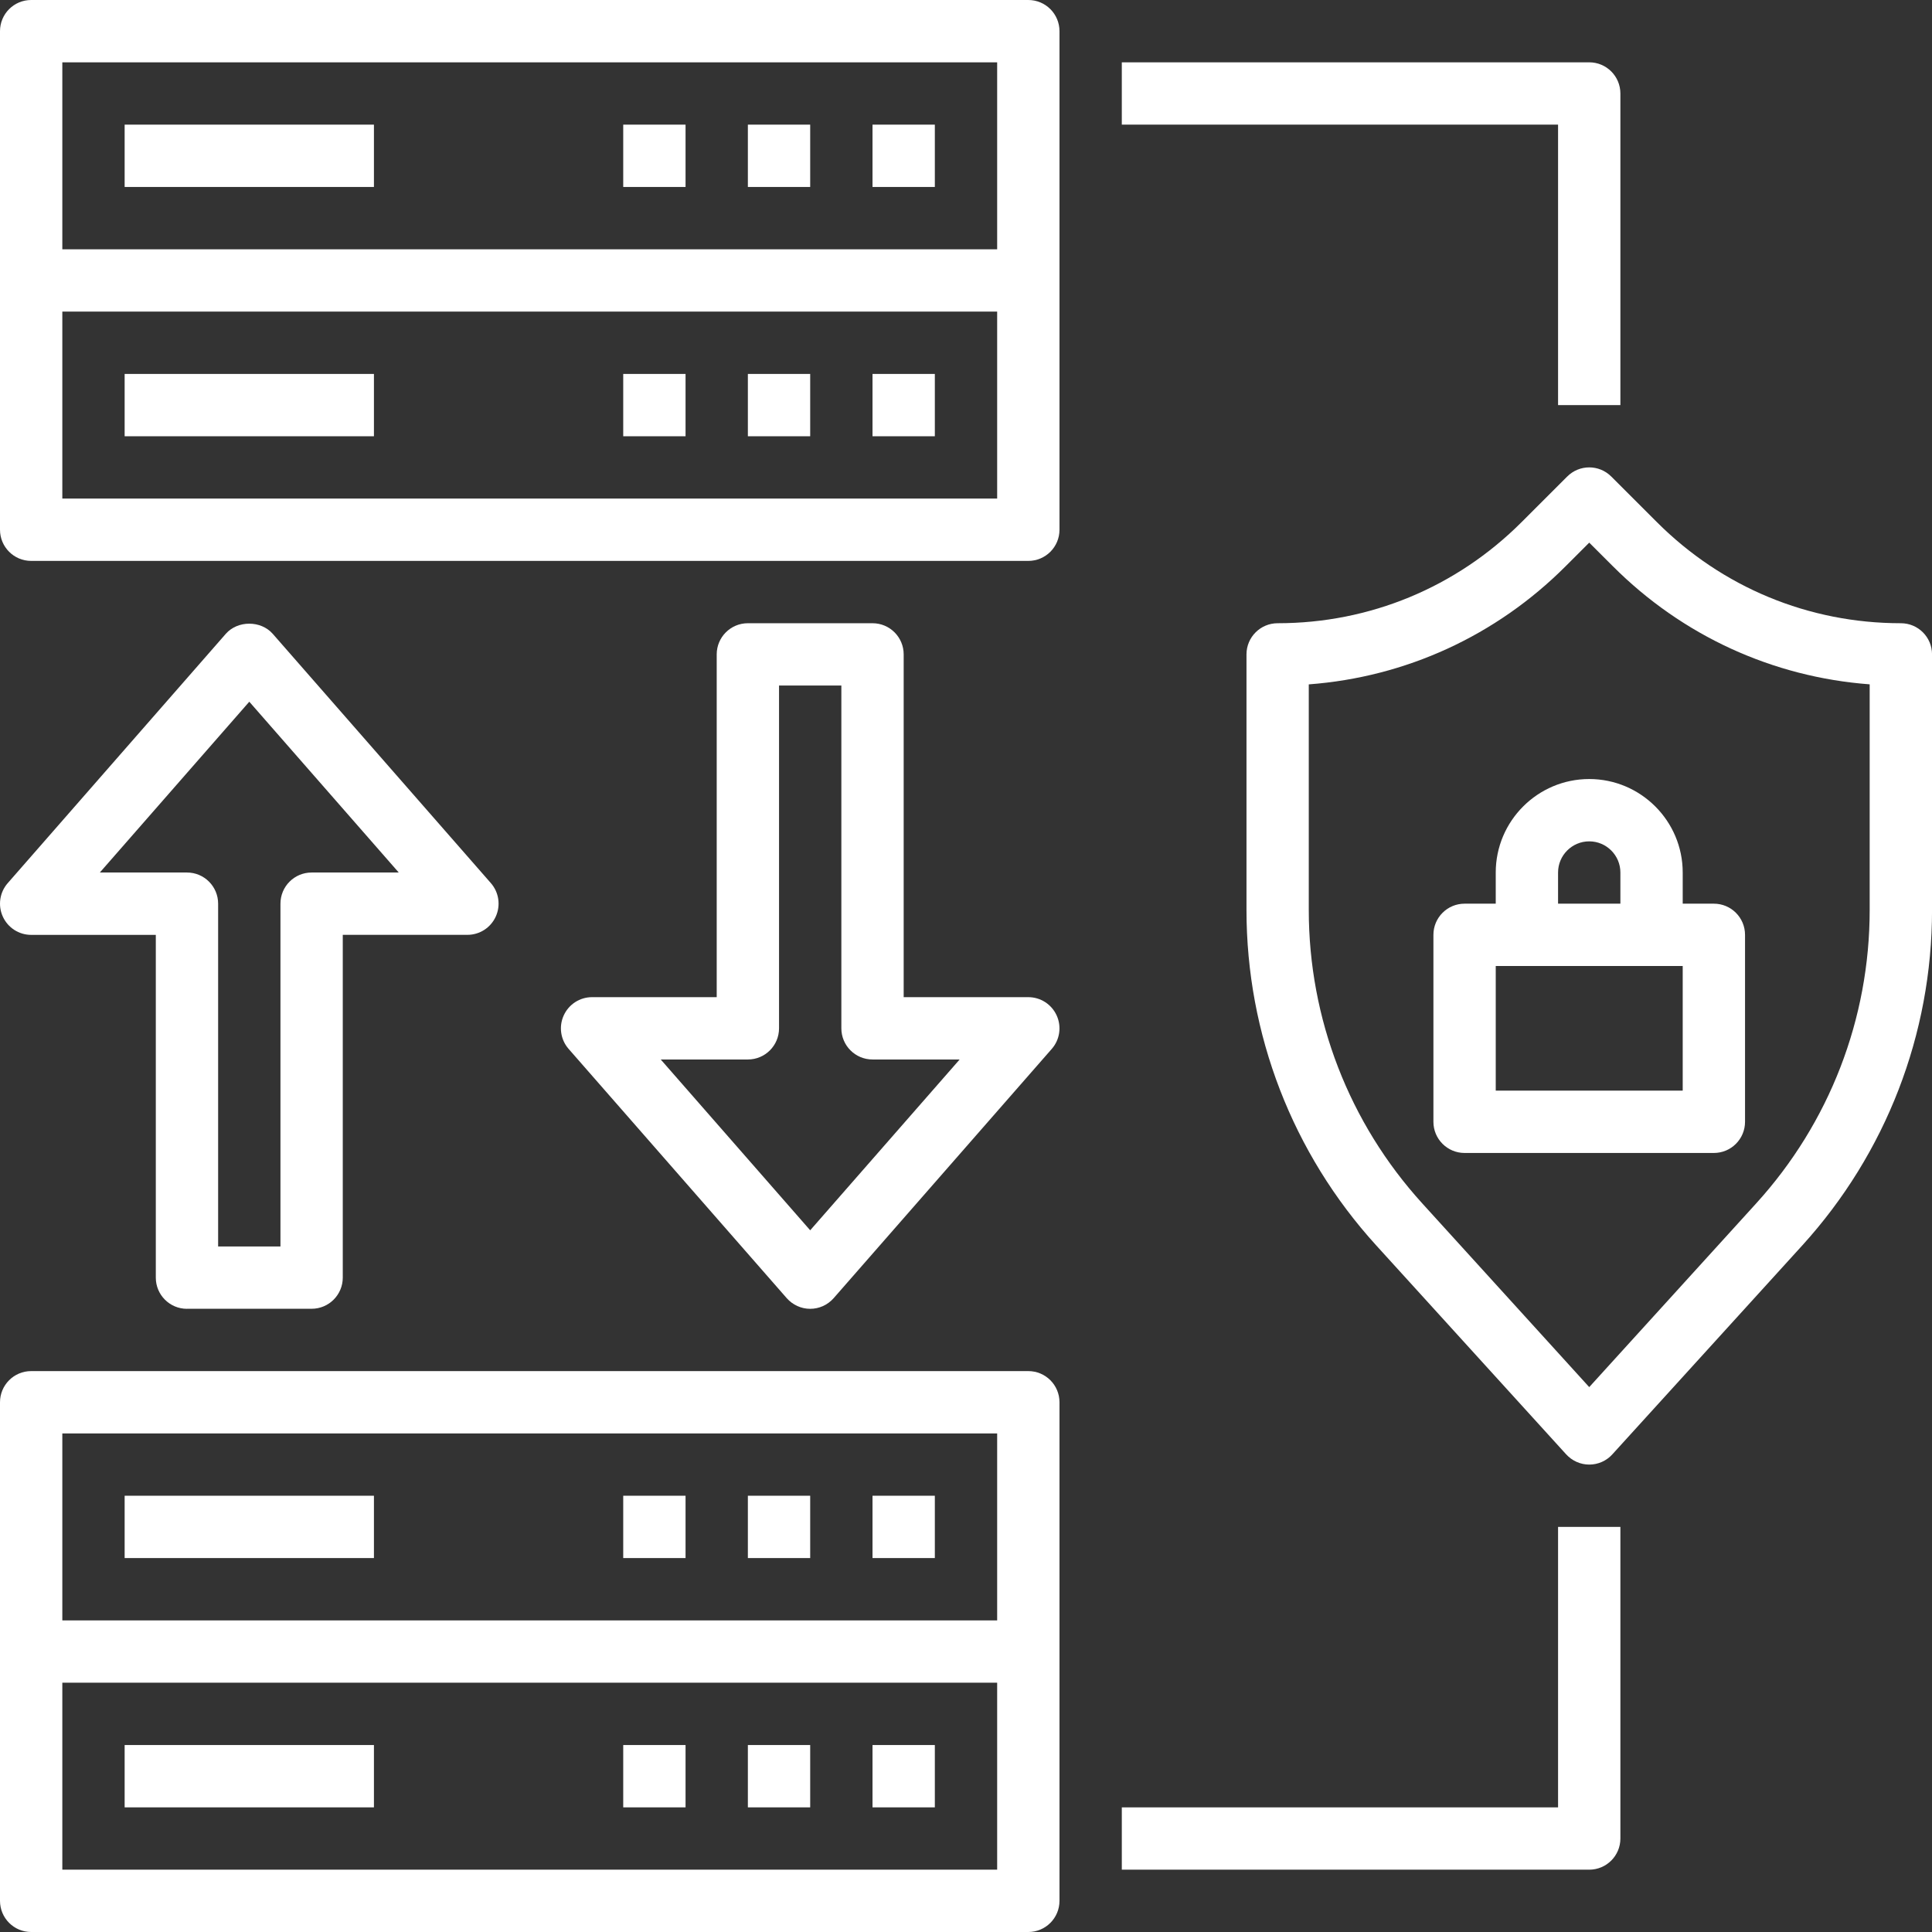 <?xml version="1.0" encoding="UTF-8"?>
<svg id="Layer_1" xmlns="http://www.w3.org/2000/svg" version="1.1" viewBox="0 0 496 496">
  <rect x="0" y="0" width="496" height="496" fill="#333333" stroke="none"/>
  <!-- Generator: Adobe Illustrator 29.5.1, SVG Export Plug-In . SVG Version: 2.1.0 Build 141)  -->
  <defs>
    <style>
      .st0 {
        fill: #fff;
      }
    </style>
  </defs>
  <path class="st0" d="M488,160c-23.66,0-45.89-9.21-62.62-25.95l-11.72-11.71c-3.13-3.13-8.18-3.13-11.31,0l-11.72,11.71c-16.73,16.73-38.97,25.95-62.62,25.95-4.43,0-8,3.59-8,8v65.61c0,31.91,11.82,62.5,33.29,86.1l48.79,53.67c1.52,1.66,3.66,2.62,5.92,2.62s4.41-.95,5.92-2.62l48.79-53.67c21.46-23.61,33.29-54.19,33.29-86.1v-65.61c0-4.41-3.57-8-8-8ZM480,233.61c0,27.93-10.34,54.68-29.14,75.34l-42.86,47.16-42.86-47.16c-18.79-20.66-29.14-47.42-29.14-75.34v-57.91c24.91-1.87,48.09-12.47,65.94-30.33l6.06-6.06,6.06,6.05c17.85,17.86,41.03,28.46,65.94,30.33v57.91Z"/>
  <path class="st0" d="M384,224v8h-8c-4.43,0-8,3.59-8,8v48c0,4.41,3.57,8,8,8h64c4.43,0,8-3.59,8-8v-48c0-4.41-3.57-8-8-8h-8v-8c0-13.23-10.77-24-24-24s-24,10.77-24,24ZM432,280h-48v-32h48v32ZM416,224v8h-16v-8c0-4.41,3.59-8,8-8s8,3.59,8,8Z"/>
  <path class="st0" d="M32,448h64v16H32v-16Z"/>
  <path class="st0" d="M224,448h16v16h-16v-16Z"/>
  <path class="st0" d="M192,448h16v16h-16v-16Z"/>
  <path class="st0" d="M160,448h16v16h-16v-16Z"/>
  <path class="st0" d="M264,352H8c-4.43,0-8,3.59-8,8v128c0,4.41,3.57,8,8,8h256c4.43,0,8-3.59,8-8v-128c0-4.41-3.57-8-8-8ZM16,368h240v48H16v-48ZM256,480H16v-48h240v48Z"/>
  <path class="st0" d="M32,384h64v16H32v-16Z"/>
  <path class="st0" d="M224,384h16v16h-16v-16Z"/>
  <path class="st0" d="M192,384h16v16h-16v-16Z"/>
  <path class="st0" d="M160,384h16v16h-16v-16Z"/>
  <path class="st0" d="M32,96h64v16H32v-16Z"/>
  <path class="st0" d="M224,96h16v16h-16v-16Z"/>
  <path class="st0" d="M192,96h16v16h-16v-16Z"/>
  <path class="st0" d="M160,96h16v16h-16v-16Z"/>
  <path class="st0" d="M264,0H8C3.57,0,0,3.59,0,8v128c0,4.41,3.57,8,8,8h256c4.43,0,8-3.59,8-8V8c0-4.41-3.57-8-8-8ZM16,16h240v48H16V16ZM256,128H16v-48h240v48Z"/>
  <path class="st0" d="M32,32h64v16H32v-16Z"/>
  <path class="st0" d="M224,32h16v16h-16v-16Z"/>
  <path class="st0" d="M192,32h16v16h-16v-16Z"/>
  <path class="st0" d="M160,32h16v16h-16v-16Z"/>
  <path class="st0" d="M48,336h32c4.43,0,8-3.59,8-8v-88h32c3.14,0,5.98-1.83,7.28-4.7,1.3-2.86.81-6.21-1.26-8.58l-56-64c-3.05-3.47-9-3.47-12.05,0L1.98,226.73c-2.07,2.36-2.56,5.72-1.26,8.58,1.3,2.86,4.14,4.7,7.28,4.7h32v88c0,4.41,3.57,8,8,8ZM25.63,224l38.37-43.85,38.37,43.85h-22.37c-4.43,0-8,3.59-8,8v88h-16v-88c0-4.41-3.57-8-8-8h-22.37Z"/>
  <path class="st0" d="M224,160h-32c-4.43,0-8,3.59-8,8v88h-32c-3.14,0-5.98,1.83-7.28,4.7-1.3,2.86-.81,6.21,1.26,8.58l56,64c1.53,1.73,3.72,2.73,6.02,2.73s4.5-1,6.02-2.73l56-64c2.07-2.36,2.56-5.72,1.26-8.58-1.3-2.86-4.14-4.7-7.28-4.7h-32v-88c0-4.41-3.57-8-8-8ZM246.37,272l-38.37,43.85-38.37-43.85h22.37c4.43,0,8-3.59,8-8v-88h16v88c0,4.41,3.57,8,8,8h22.37Z"/>
  <path class="st0" d="M400,104h16V24c0-4.41-3.57-8-8-8h-120v16h112v72Z"/>
  <path class="st0" d="M400,464h-112v16h120c4.43,0,8-3.59,8-8v-80h-16v72Z"/>
</svg>